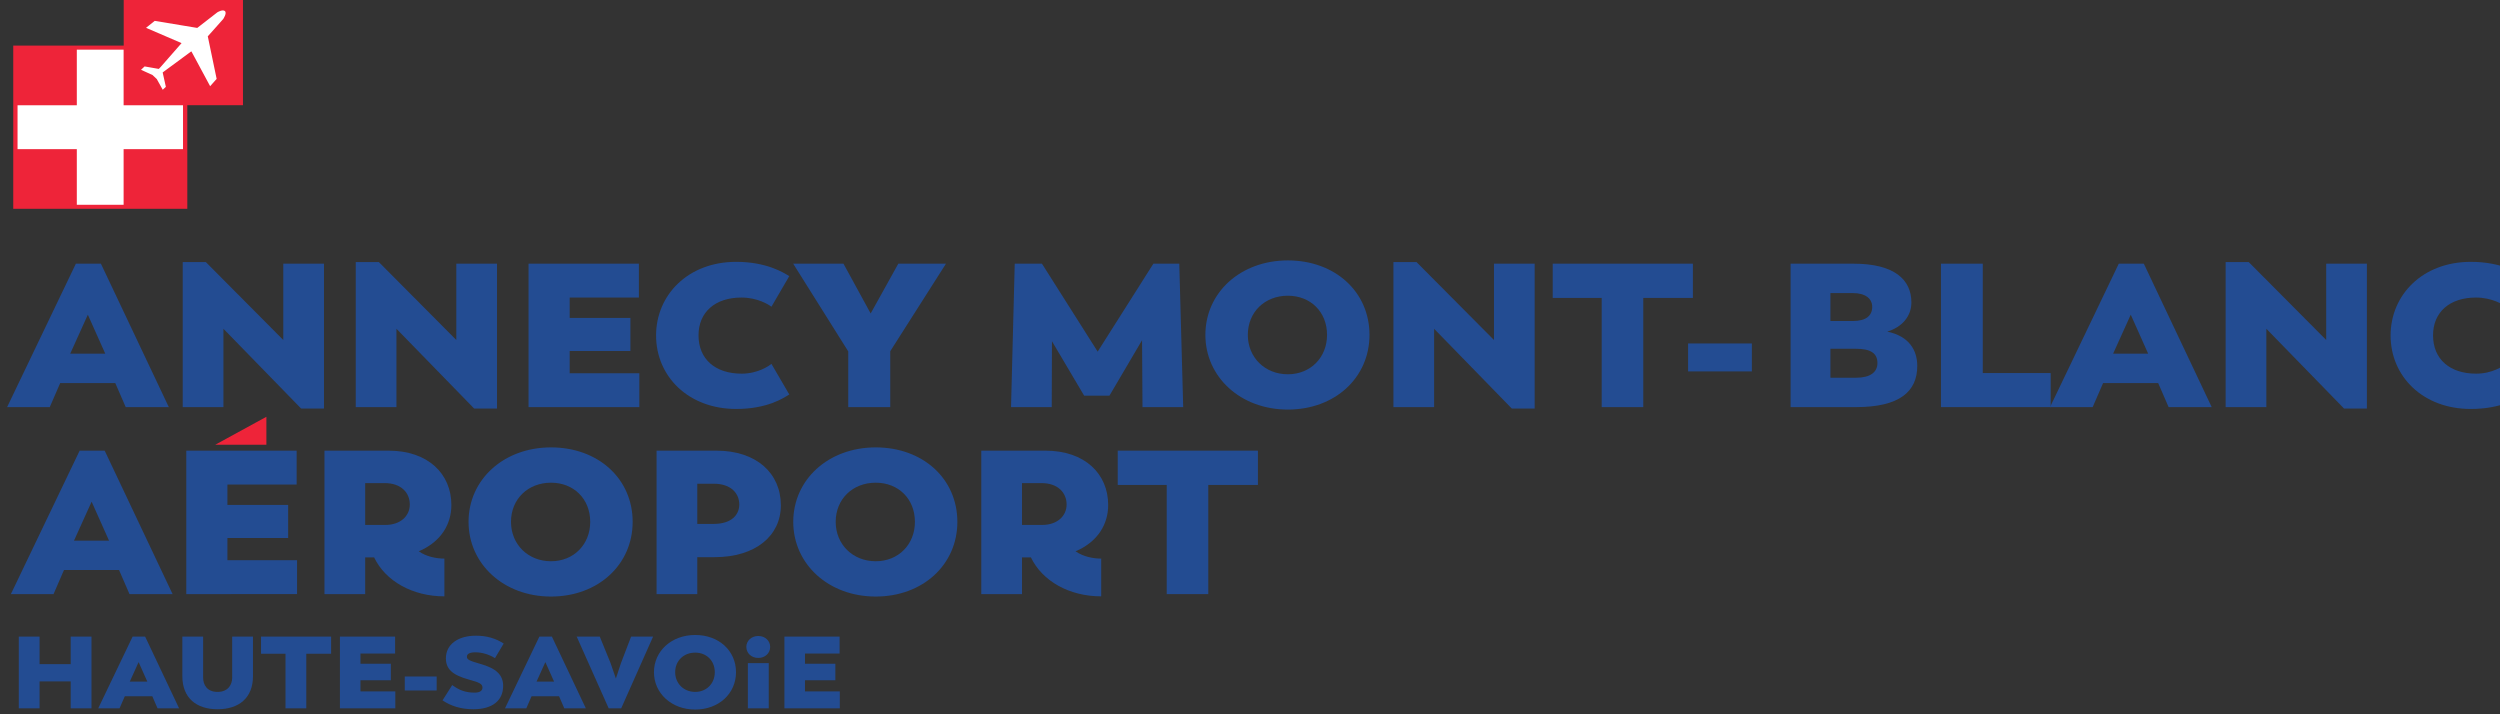 <?xml version="1.0" encoding="UTF-8" standalone="no"?>
<!-- Created with Inkscape (http://www.inkscape.org/) -->

<svg
   xmlns:dc="http://purl.org/dc/elements/1.1/"
   xmlns:cc="http://creativecommons.org/ns#"
   xmlns:rdf="http://www.w3.org/1999/02/22-rdf-syntax-ns#"
   xmlns:svg="http://www.w3.org/2000/svg"
   xmlns="http://www.w3.org/2000/svg"
   xmlns:sodipodi="http://sodipodi.sourceforge.net/DTD/sodipodi-0.dtd"
   xmlns:inkscape="http://www.inkscape.org/namespaces/inkscape"
   version="1.1"
   id="svg2"
   xml:space="preserve"
   width="245"
   height="70"
   viewBox="0 0 245 70"
   sodipodi:docname="logo.svg"
   inkscape:version="0.92.5 (2060ec1f9f, 2020-04-08)"><rect x="0" y="0" width="245" height="70" fill="#333333" stroke="none"/><defs
     id="defs6" /><sodipodi:namedview
     pagecolor="#ffffff"
     bordercolor="#666666"
     borderopacity="1"
     objecttolerance="10"
     gridtolerance="10"
     guidetolerance="10"
     inkscape:pageopacity="0"
     inkscape:pageshadow="2"
     inkscape:window-width="1883"
     inkscape:window-height="1046"
     id="namedview4"
     showgrid="false"
     inkscape:zoom="4.3064683"
     inkscape:cx="131.59393"
     inkscape:cy="83.13261"
     inkscape:window-x="37"
     inkscape:window-y="0"
     inkscape:window-maximized="1"
     inkscape:current-layer="g10" /><g
     id="g10"
     inkscape:groupmode="layer"
     inkscape:label="ink_ext_XXXXXX"
     transform="matrix(1.333,0,0,-1.333,0,70)"><g
       id="g12"
       transform="matrix(0.016,0,0,0.015,0.522,0.348)"><path
         d="M 53.746,357.52 H 149.246 V 222.512 H 292.254 V 357.52 h 95.508 V 5.988 H 292.254 V 138 H 149.246 V 5.988 H 53.746 V 357.52"
         style="fill:#234c92;fill-opacity:1;fill-rule:nonzero;stroke:none"
         id="path14"
         inkscape:connector-curvature="0" /><path
         d="M 644.254,137 604.246,232.512 563.742,137 Z m -67.508,220.52 h 57.508 L 790.258,5.988 H 691.254 L 667.25,65 H 540.746 L 516.742,5.988 H 418.738 L 576.746,357.52"
         style="fill:#234c92;fill-opacity:1;fill-rule:nonzero;stroke:none"
         id="path16"
         inkscape:connector-curvature="0" /><path
         d="m 805.238,163.5 v 194.02 h 95.508 V 156 c 0,-32.5 16.5,-69.5 66,-69.5 50.004,0 67.504,37 67.504,69.5 v 201.52 h 95.51 V 163.5 c 0,-107 -65,-162.012 -163.014,-162.012 C 870.242,1.488 805.238,56.5 805.238,163.5"
         style="fill:#234c92;fill-opacity:1;fill-rule:nonzero;stroke:none"
         id="path18"
         inkscape:connector-curvature="0" /><path
         d="m 1279.24,273.512 h -112.51 v 84.008 h 322.02 v -84.008 h -114 V 5.988 h -95.51 V 273.512"
         style="fill:#234c92;fill-opacity:1;fill-rule:nonzero;stroke:none"
         id="path20"
         inkscape:connector-curvature="0" /><path
         d="m 1529.23,357.52 h 253.52 v -83.008 h -159.01 v -50 h 139.51 V 143.5 H 1623.74 V 89 h 160.01 V 5.988 H 1529.23 V 357.52"
         style="fill:#234c92;fill-opacity:1;fill-rule:nonzero;stroke:none"
         id="path22"
         inkscape:connector-curvature="0" /><path
         d="m 1827.23,162 h 146.51 V 93.5 H 1827.23 V 162"
         style="fill:#234c92;fill-opacity:1;fill-rule:nonzero;stroke:none"
         id="path24"
         inkscape:connector-curvature="0" /><path
         d="m 2000.73,45 44.5,75 c 33,-25.5 60.51,-37.012 103.51,-37.012 23,0 35.5,9.012 35.5,24.512 0,18 -13,25 -62.5,39.5 -76.01,22.5 -105.51,51.5 -105.51,104.512 0,67 54.5,110.508 138.01,110.508 51.5,0 92,-14.008 127.51,-38.508 l -40.01,-71.5 c -27,18 -59.5,28.5 -89.5,28.5 -26.01,0 -39.51,-7 -39.51,-21.5 0,-13.512 9.51,-19.5 61.01,-35 74,-22 105.51,-54.512 105.51,-108.012 C 2279.25,43.488 2229.24,1.488 2142.24,1.488 2085.73,1.488 2038.73,17.5 2000.73,45"
         style="fill:#234c92;fill-opacity:1;fill-rule:nonzero;stroke:none"
         id="path26"
         inkscape:connector-curvature="0" /><path
         d="m 2513.24,137 -40,95.512 L 2432.73,137 Z m -67.5,220.52 h 57.5 L 2659.25,5.988 h -99.01 L 2536.24,65 h -126.5 L 2385.73,5.988 h -98 L 2445.74,357.52"
         style="fill:#234c92;fill-opacity:1;fill-rule:nonzero;stroke:none"
         id="path28"
         inkscape:connector-curvature="0" /><path
         d="m 2617.23,357.52 h 106 l 49.5,-129.52 24.51,-76 23.5,76 46.5,129.52 h 101.01 L 2821.74,5.988 h -57.51 l -147,351.532"
         style="fill:#234c92;fill-opacity:1;fill-rule:nonzero;stroke:none"
         id="path30"
         inkscape:connector-curvature="0" /><path
         d="m 3251.75,183 c 0,56.512 -38.01,96.012 -90.01,96.012 -53,0 -92,-40 -92,-96.012 0,-55 39,-96.5 92,-96.5 52,0 90.01,41 90.01,96.5 z m -279.52,0 c 0,103.512 80.5,182.512 189.51,182.512 108.01,0 187.51,-76.5 187.51,-182.512 0,-105.012 -79.5,-183 -187.51,-183 -109.01,0 -189.51,80 -189.51,183"
         style="fill:#234c92;fill-opacity:1;fill-rule:nonzero;stroke:none"
         id="path32"
         inkscape:connector-curvature="0" /><path
         d="m 3403.72,227.512 h 96.01 V 5.988 h -96.01 z m -6.99,79.5 c 0,29.5 22.5,53.5 55,53.5 32,0 54.5,-24 54.5,-53.5 0,-30 -22.5,-54.012 -54.5,-54.012 -32.5,0 -55,24.012 -55,54.012"
         style="fill:#234c92;fill-opacity:1;fill-rule:nonzero;stroke:none"
         id="path34"
         inkscape:connector-curvature="0" /><path
         d="m 3571.72,357.52 h 253.52 v -83.008 h -159.01 v -50 h 139.51 V 143.5 H 3666.23 V 89 h 160.01 V 5.988 H 3571.72 V 357.52"
         style="fill:#234c92;fill-opacity:1;fill-rule:nonzero;stroke:none"
         id="path36"
         inkscape:connector-curvature="0" /><path
         d="m 468.367,827.859 -80,191.011 -81.008,-191.011 z M 333.355,1268.88 H 448.367 L 760.387,565.852 H 562.371 L 514.375,683.859 H 261.355 L 213.348,565.852 H 17.34 L 333.355,1268.88"
         style="fill:#234c92;fill-opacity:1;fill-rule:nonzero;stroke:none"
         id="path38"
         inkscape:connector-curvature="0" /><path
         d="m 823.34,1268.88 h 507.03 v -166 h -318.02 v -100.01 h 279.02 V 840.859 H 1012.35 V 731.852 h 320.02 v -166 H 823.34 v 703.028"
         style="fill:#234c92;fill-opacity:1;fill-rule:nonzero;stroke:none"
         id="path40"
         inkscape:connector-curvature="0" /><path
         d="m 1738.35,904.859 c 69,0 112,44 112,100.011 0,59 -41,105 -115.01,105 h -90 V 904.859 Z m -52,-159.007 h -41.01 v -180 h -187.01 v 703.028 h 295.02 c 181,0 288.02,-114 288.02,-266.01 0,-98.011 -50.01,-175.011 -133.01,-219.011 l -17,-8 c 34,-26.007 80,-36.007 118,-36.007 V 554.84 c -147.01,0 -271.01,75.012 -323.01,191.012"
         style="fill:#234c92;fill-opacity:1;fill-rule:nonzero;stroke:none"
         id="path42"
         inkscape:connector-curvature="0" /><path
         d="m 2679.35,919.871 c 0,112.999 -75.99,192.009 -180.01,192.009 -106,0 -184,-80.01 -184,-192.009 0,-110.019 78,-193.019 184,-193.019 104.02,0 180.01,82.007 180.01,193.019 z m -559.03,0 c 0,207.009 161.02,365.019 379.02,365.019 216.02,0 375.03,-153.01 375.03,-365.019 0,-210.019 -159.01,-366.031 -375.03,-366.031 -218,0 -379.02,160.019 -379.02,366.031"
         style="fill:#234c92;fill-opacity:1;fill-rule:nonzero;stroke:none"
         id="path44"
         inkscape:connector-curvature="0" /><path
         d="m 3246.33,909.859 c 85.01,0 118,47 118,95.011 0,52 -35,102.01 -118,102.01 h -75 V 909.859 Z m -262.02,359.021 h 275.02 c 184.01,0 296.02,-111 296.02,-268.01 0,-148.011 -115.01,-254.018 -305.02,-254.018 h -79 v -181 h -187.02 v 703.028"
         style="fill:#234c92;fill-opacity:1;fill-rule:nonzero;stroke:none"
         id="path46"
         inkscape:connector-curvature="0" /><path
         d="m 4171.33,919.871 c 0,112.999 -76,192.009 -180.01,192.009 -106.01,0 -184.01,-80.01 -184.01,-192.009 0,-110.019 78,-193.019 184.01,-193.019 104.01,0 180.01,82.007 180.01,193.019 z m -559.04,0 c 0,207.009 161.02,365.019 379.03,365.019 216.01,0 375.03,-153.01 375.03,-365.019 0,-210.019 -159.02,-366.031 -375.03,-366.031 -218.01,0 -379.03,160.019 -379.03,366.031"
         style="fill:#234c92;fill-opacity:1;fill-rule:nonzero;stroke:none"
         id="path48"
         inkscape:connector-curvature="0" /><path
         d="m 4756.31,904.859 c 69,0 112,44 112,100.011 0,59 -41,105 -115.01,105 h -90 V 904.859 Z M 4704.3,745.852 h -41 v -180 h -187.01 v 703.028 h 295.02 c 181,0 288.01,-114 288.01,-266.01 0,-98.011 -50.01,-175.011 -133,-219.011 l -17.01,-8 c 34.01,-26.007 80,-36.007 118.01,-36.007 V 554.84 c -147.01,0 -271.01,75.012 -323.02,191.012"
         style="fill:#234c92;fill-opacity:1;fill-rule:nonzero;stroke:none"
         id="path50"
         inkscape:connector-curvature="0" /><path
         d="m 5328.3,1100.88 h -225.02 v 168 h 644.04 v -168 H 5519.3 V 565.852 h -191 v 535.028"
         style="fill:#234c92;fill-opacity:1;fill-rule:nonzero;stroke:none"
         id="path52"
         inkscape:connector-curvature="0" /><path
         d="m 1191.36,1434.89 v -137 H 956.344 Z"
         style="fill:#ee2439;fill-opacity:1;fill-rule:nonzero;stroke:none"
         id="path54"
         inkscape:connector-curvature="0" /><path
         d="M 451.035,1744.29 371.016,1935.3 290.02,1744.29 Z M 316.016,2185.31 H 431.023 L 743.047,1482.28 H 545.039 l -48.008,118 H 244.016 l -48,-118 H 0 l 316.016,703.03"
         style="fill:#234c92;fill-opacity:1;fill-rule:nonzero;stroke:none"
         id="path56"
         inkscape:connector-curvature="0" /><path
         d="M 994.004,1866.3 V 1482.28 H 806.992 v 711.04 h 106.016 l 356.012,-382.03 v 374.02 h 187.02 v -710.04 h -105 L 994.004,1866.3"
         style="fill:#234c92;fill-opacity:1;fill-rule:nonzero;stroke:none"
         id="path58"
         inkscape:connector-curvature="0" /><path
         d="m 1789,1866.3 v -384.02 h -187.01 v 711.04 h 106.02 l 356.01,-382.03 v 374.02 h 187.02 v -710.04 h -105 L 1789,1866.3"
         style="fill:#234c92;fill-opacity:1;fill-rule:nonzero;stroke:none"
         id="path60"
         inkscape:connector-curvature="0" /><path
         d="m 2396,2185.31 h 507.03 v -166 H 2585.01 V 1919.3 h 279.01 v -162.01 h -279.01 v -109.01 h 320.02 v -166 H 2396 v 703.03"
         style="fill:#234c92;fill-opacity:1;fill-rule:nonzero;stroke:none"
         id="path62"
         inkscape:connector-curvature="0" /><path
         d="m 2981.99,1833.29 c 0,199.01 147.01,361.03 368.03,361.03 140,0 218.01,-53.01 244,-70 l -81.99,-150.01 c -12.01,10 -63.01,45 -138.01,45 -120.02,0 -197.01,-71.01 -197.01,-185.01 0,-118.01 78,-188.02 198.01,-188.02 75,0 126.01,38.01 137.01,48.01 l 81.99,-150.01 c -25.99,-17 -100,-71.01 -244,-71.01 -220.02,0 -368.03,160.01 -368.03,360.02"
         style="fill:#234c92;fill-opacity:1;fill-rule:nonzero;stroke:none"
         id="path64"
         inkscape:connector-curvature="0" /><path
         d="m 3865,1755.29 -253.01,430.02 h 231.02 l 125,-244.01 127.01,244.01 h 219 L 4058.01,1756.29 V 1482.28 H 3865 v 273.01"
         style="fill:#234c92;fill-opacity:1;fill-rule:nonzero;stroke:none"
         id="path66"
         inkscape:connector-curvature="0" /><path
         d="M 4629.99,2185.31 H 4755 l 256.02,-431.02 256.01,431.02 h 119.01 l 18,-703.03 h -187.01 l -2.01,328.01 -150,-272.01 H 4949 l -148,267.01 -1,-323.01 h -187.01 l 17,703.03"
         style="fill:#234c92;fill-opacity:1;fill-rule:nonzero;stroke:none"
         id="path68"
         inkscape:connector-curvature="0" /><path
         d="m 6065.02,1836.3 c 0,113 -76.02,192.01 -180.02,192.01 -106.02,0 -184,-80.01 -184,-192.01 0,-110.01 77.98,-193.02 184,-193.02 104,0 180.02,82 180.02,193.02 z m -559.04,0 c 0,207.01 161.01,365.02 379.02,365.02 216.02,0 375.02,-153.01 375.02,-365.02 0,-210.02 -159,-366.03 -375.02,-366.03 -218.01,0 -379.02,160.01 -379.02,366.03"
         style="fill:#234c92;fill-opacity:1;fill-rule:nonzero;stroke:none"
         id="path70"
         inkscape:connector-curvature="0" /><path
         d="m 6556.97,1866.3 v -384.02 h -187.01 v 711.04 h 106.02 l 356.01,-382.03 v 374.02 H 7019 v -710.04 h -105 l -357.03,391.03"
         style="fill:#234c92;fill-opacity:1;fill-rule:nonzero;stroke:none"
         id="path72"
         inkscape:connector-curvature="0" /><path
         d="m 7326.97,2017.3 h -225.02 v 168.01 H 7746 V 2017.3 h -228.01 v -535.02 h -191.02 v 535.02"
         style="fill:#234c92;fill-opacity:1;fill-rule:nonzero;stroke:none"
         id="path74"
         inkscape:connector-curvature="0" /><path
         d="m 7723.96,1794.3 h 293.03 v -137.01 h -293.03 v 137.01"
         style="fill:#234c92;fill-opacity:1;fill-rule:nonzero;stroke:none"
         id="path76"
         inkscape:connector-curvature="0" /><path
         d="m 8495.98,1626.28 c 65.99,0 98,28.01 98,72.01 0,47 -30,70 -98,70 h -118.01 v -142.01 z m -15,278.02 c 59,0 89,25 89,69 0,41.01 -31,68.01 -90,68.01 H 8377.97 V 1904.3 Z m -286.02,281.01 h 289 c 189.03,0 266.04,-79 266.04,-190.01 0,-68 -43.01,-121 -111.02,-143.01 101,-22 138.01,-92 138.01,-168 0,-125.01 -80,-202.01 -282.01,-202.01 h -300.02 v 703.03"
         style="fill:#234c92;fill-opacity:1;fill-rule:nonzero;stroke:none"
         id="path78"
         inkscape:connector-curvature="0" /><path
         d="m 8885.94,2185.31 h 192.01 v -536.02 h 312.03 v -167.01 h -504.04 v 703.03"
         style="fill:#234c92;fill-opacity:1;fill-rule:nonzero;stroke:none"
         id="path80"
         inkscape:connector-curvature="0" /><path
         d="m 9837.97,1744.29 -80,191.01 -81.02,-191.01 z m -135,441.02 h 115 L 10130,1482.28 h -198.03 l -48.01,118 h -253 l -48.01,-118 h -196 l 316.02,703.03"
         style="fill:#234c92;fill-opacity:1;fill-rule:nonzero;stroke:none"
         id="path82"
         inkscape:connector-curvature="0" /><path
         d="m 10381,1866.3 v -384.02 h -187.1 v 711.04 h 106 l 356.1,-382.03 v 374.02 h 187 v -710.04 h -105 l -357,391.03"
         style="fill:#234c92;fill-opacity:1;fill-rule:nonzero;stroke:none"
         id="path84"
         inkscape:connector-curvature="0" /><path
         d="m 10951.9,1833.29 c 0,199.01 147,361.03 368.1,361.03 140,0 218,-53.01 244,-70 l -82,-150.01 c -12,10 -63,45 -138,45 -120.1,0 -197,-71.01 -197,-185.01 0,-118.01 78,-188.02 198,-188.02 75,0 126,38.01 137,48.01 l 82,-150.01 c -26,-17 -100,-71.01 -244,-71.01 -220.1,0 -368.1,160.01 -368.1,360.02"
         style="fill:#234c92;fill-opacity:1;fill-rule:nonzero;stroke:none"
         id="path86"
         inkscape:connector-curvature="0" /><path
         d="M 809.789,3510.01 H 535.805 V 3254.07 H 28.227 V 2454.26 H 828.039 v 507.79 h 255.731 v 273.98 273.98 H 809.789"
         style="fill:#ee2439;fill-opacity:1;fill-rule:nonzero;stroke:none"
         id="path88"
         inkscape:connector-curvature="0" /><path
         d="m 1000.92,3423.18 c -10.416,10.41 -35.053,-6.05 -35.053,-6.05 l -92.144,-76.31 -73.082,12.92 -63.633,11.28 -58.567,10.4 -40.031,-34.12 163.242,-74.95 -97.668,-118.83 c -2.535,-2.54 -4.902,-5.06 -7.004,-7.62 l -65.167,12.22 -16.477,-16.48 52.68,-25.64 19.629,-19.63 27.437,-52.71 14.371,14.37 -14.644,70.4 c 1.605,1.12 3.136,2.37 4.546,3.78 l 126.68,99.55 1.711,-1.71 85.145,-168.87 29.922,35.84 -12.223,62.57 -12.211,62.57 -16.078,82.44 -0.516,0.51 70.992,84.98 c 0,0 18.563,28.66 8.143,39.09"
         style="fill:#ffffff;fill-opacity:1;fill-rule:nonzero;stroke:none"
         id="path90"
         inkscape:connector-curvature="0" /><path
         d="M 535.34,3234.3 H 320.32 V 2961.72 H 48.004 V 2746.68 H 320.32 v -272.66 h 215.02 v 272.66 h 272.922 v 215.04 H 535.34 v 272.58"
         style="fill:#ffffff;fill-opacity:1;fill-rule:nonzero;stroke:none"
         id="path92"
         inkscape:connector-curvature="0" /></g></g></svg>